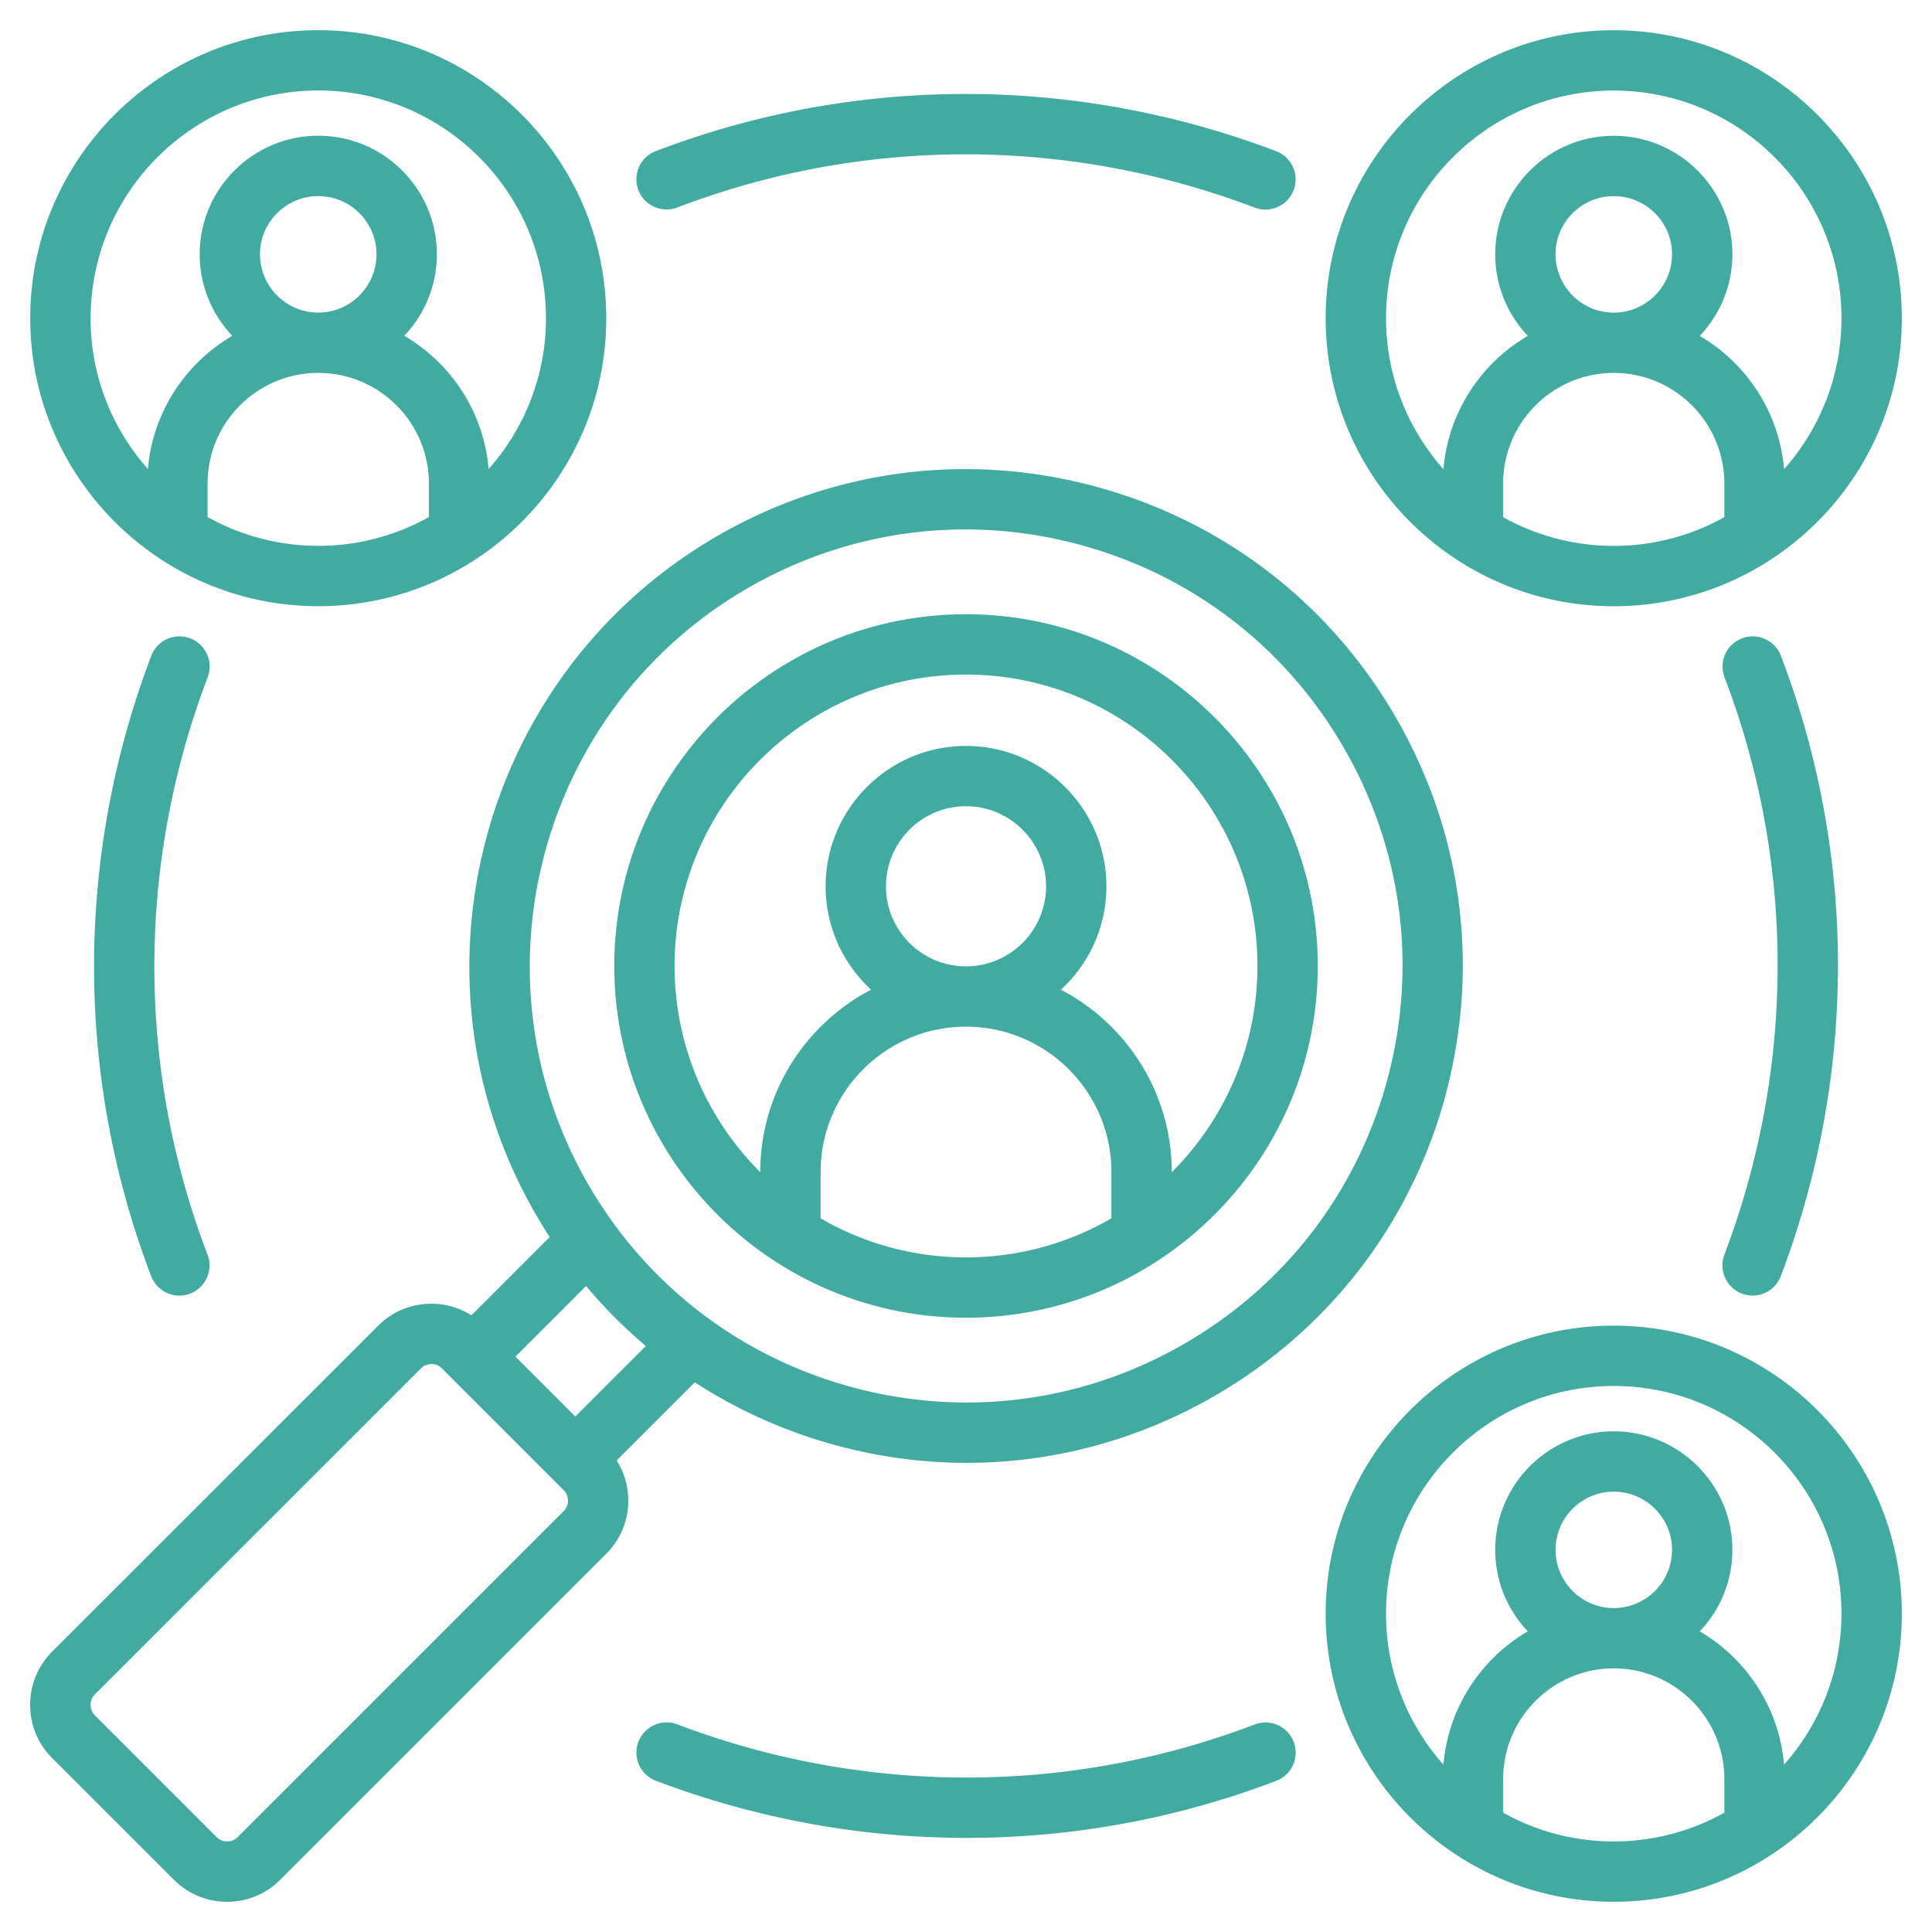 <svg xmlns="http://www.w3.org/2000/svg" version="1.1" xmlns:xlink="http://www.w3.org/1999/xlink" width="512" height="512" x="0" y="0" viewBox="0 0 512 512" style="enable-background:new 0 0 512 512" xml:space="preserve" class=""><g><path d="M456.98 332.51c18.8-49.54 18.82-103.88.04-153.02-1.58-4.12.49-8.74 4.61-10.32s8.74.49 10.32 4.61c20.18 52.81 20.18 111.2-.02 164.4a7.999 7.999 0 0 1-7.47 5.16c-.94 0-1.9-.17-2.84-.52a7.999 7.999 0 0 1-4.64-10.31zM179.5 54.99c49.18-18.8 103.52-18.78 153.02.03.94.36 1.9.52 2.84.52 3.22 0 6.26-1.96 7.47-5.16 1.57-4.13-.5-8.74-4.63-10.31-53.17-20.21-111.56-20.22-164.41-.02-4.12 1.58-6.19 6.2-4.61 10.32s6.2 6.19 10.32 4.61zM332.51 457c-49.18 18.77-103.52 18.76-153.02-.03-4.12-1.56-8.74.51-10.31 4.64s.51 8.74 4.64 10.31c26.6 10.1 54.49 15.14 82.35 15.14s55.64-5.04 82.05-15.12c4.12-1.57 6.19-6.19 4.62-10.32a8.004 8.004 0 0 0-10.32-4.62zM50.4 169.17c-4.13-1.57-8.74.51-10.31 4.63-20.21 53.17-20.22 111.56-.02 164.41a7.99 7.99 0 0 0 10.32 4.61c4.12-1.58 6.19-6.2 4.61-10.32-18.8-49.18-18.78-103.52.03-153.02 1.57-4.13-.5-8.74-4.63-10.31zm300.92-84.82c0-42.09 34.25-76.34 76.34-76.34S504 42.26 504 84.35s-34.25 76.31-76.34 76.31-76.34-34.23-76.34-76.31zm76.34 60.32a59.95 59.95 0 0 0 29.31-7.62v-8.91c0-16.16-13.15-29.31-29.31-29.31s-29.31 13.15-29.31 29.31v8.91a60.06 60.06 0 0 0 29.31 7.62zm0-61.82c8.52 0 15.45-6.93 15.45-15.45s-6.93-15.42-15.45-15.42-15.42 6.92-15.42 15.42 6.92 15.45 15.42 15.45zm-60.35 1.5c0 15.33 5.76 29.34 15.22 39.99 1.26-15.08 9.93-28.07 22.35-35.33-5.34-5.64-8.63-13.25-8.63-21.61 0-17.32 14.09-31.41 31.41-31.41S459.1 50.08 459.1 67.4c0 8.37-3.3 15.98-8.65 21.62 12.42 7.26 21.08 20.25 22.34 35.32 9.46-10.65 15.22-24.66 15.22-39.99 0-33.28-27.07-60.35-60.35-60.35s-60.35 27.07-60.35 60.35zM504 427.65c0 42.09-34.25 76.34-76.34 76.34s-76.34-34.25-76.34-76.34 34.25-76.34 76.34-76.34S504 385.56 504 427.65zM427.66 488a59.95 59.95 0 0 0 29.31-7.62v-8.9c0-16.18-13.15-29.34-29.31-29.34s-29.31 13.16-29.31 29.34v8.9a59.95 59.95 0 0 0 29.31 7.62zm0-61.85c8.52 0 15.45-6.92 15.45-15.42s-6.93-15.42-15.45-15.42-15.42 6.92-15.42 15.42 6.92 15.42 15.42 15.42zm60.35 1.5c0-33.28-27.07-60.35-60.35-60.35s-60.35 27.07-60.35 60.35c0 15.34 5.76 29.35 15.22 40.01 1.26-15.08 9.93-28.08 22.35-35.34-5.34-5.63-8.63-13.23-8.63-21.59 0-17.32 14.09-31.41 31.41-31.41s31.44 14.09 31.44 31.41c0 8.36-3.29 15.97-8.65 21.6 12.41 7.26 21.07 20.26 22.33 35.33C482.24 457 488 442.99 488 427.65zM8.01 84.34C8.01 42.25 42.26 8 84.35 8s76.31 34.25 76.31 76.34-34.23 76.31-76.31 76.31S8.01 126.42 8.01 84.34zm76.34 60.32a59.93 59.93 0 0 0 29.31-7.63v-8.9c0-16.16-13.15-29.31-29.31-29.31s-29.34 13.15-29.34 29.31v8.89a60.016 60.016 0 0 0 29.34 7.63zm0-61.82c8.5 0 15.42-6.93 15.42-15.45s-6.92-15.42-15.42-15.42S68.9 58.89 68.9 67.39s6.93 15.45 15.45 15.45zM24 84.34c0 15.32 5.75 29.31 15.2 39.96 1.27-15.06 9.94-28.04 22.36-35.3-5.35-5.64-8.64-13.25-8.64-21.62 0-17.32 14.1-31.41 31.44-31.41s31.41 14.09 31.41 31.41c0 8.37-3.29 15.98-8.63 21.61 12.42 7.25 21.08 20.24 22.35 35.31 9.44-10.65 15.2-24.65 15.2-39.97 0-33.28-27.06-60.35-60.32-60.35S24.02 51.05 24.02 84.33zm359.14 205.72c-9.1 33.95-30.88 62.33-61.33 79.91-20.28 11.71-42.79 17.7-65.6 17.7-11.43 0-22.93-1.5-34.27-4.54-13.61-3.65-26.32-9.34-37.81-16.8l-20.71 20.71c2 3.15 3.08 6.8 3.08 10.63 0 5.32-2.06 10.31-5.81 14.06l-86.46 86.46c-3.88 3.88-8.97 5.81-14.06 5.81s-10.18-1.94-14.06-5.81l-32.32-32.32c-7.74-7.74-7.74-20.35-.02-28.12l86.48-86.45c6.69-6.69 16.99-7.59 24.67-2.73l20.75-20.75c-1.28-1.96-2.51-3.97-3.69-6.01-36.27-62.84-14.65-143.5 48.19-179.81 30.45-17.57 65.92-22.24 99.87-13.14 33.96 9.1 62.33 30.88 79.91 61.33 17.59 30.44 22.26 65.91 13.16 99.87zM150.52 397.67c0-.61-.15-1.77-1.12-2.75l-32.31-32.31c-.98-.98-2.14-1.12-2.75-1.12s-1.78.15-2.75 1.12l-86.46 86.43c-1.49 1.5-1.49 4.04 0 5.53l32.32 32.32c1.49 1.49 4.01 1.49 5.51 0l86.46-86.46c.98-.98 1.12-2.14 1.12-2.75zm20.63-40.97c-5.7-4.81-11-10.12-15.84-15.89l-18.71 18.71 15.87 15.87 18.68-18.68zm184.98-158.52c-15.44-26.75-40.37-45.89-70.2-53.88-29.83-8-60.99-3.9-87.74 11.54-55.21 31.9-74.21 102.76-42.34 157.97 8.14 14.09 18.92 26.07 31.66 35.42.27.17.52.35.77.56 11.25 8.12 24 14.2 37.8 17.9 29.84 8 61 3.89 87.74-11.56 26.75-15.44 45.89-40.37 53.88-70.2s3.89-60.99-11.56-87.74zm-6.91 57.8c0 51.41-41.82 93.23-93.23 93.23s-93.2-41.82-93.2-93.23 41.81-93.2 93.2-93.2 93.23 41.81 93.23 93.2zm-93.23 77.24c14.04 0 27.2-3.78 38.55-10.35V310.6c0-21.24-17.29-38.52-38.55-38.52s-38.52 17.28-38.52 38.52v12.28c11.35 6.56 24.5 10.34 38.52 10.34zm0-77.13c11.71 0 21.23-9.51 21.23-21.2s-9.52-21.23-21.23-21.23-21.2 9.52-21.2 21.23 9.51 21.2 21.2 21.2zm77.24-.11c0-42.58-34.65-77.21-77.24-77.21s-77.22 34.64-77.22 77.21c0 21.33 8.69 40.66 22.71 54.66v-.03c0-20.99 11.93-39.24 29.37-48.34-7.4-6.8-12.05-16.55-12.05-27.37 0-20.52 16.68-37.22 37.19-37.22s37.22 16.7 37.22 37.22c0 10.82-4.65 20.57-12.06 27.38 17.44 9.11 29.38 27.35 29.38 48.34v.02c14.02-13.99 22.7-33.32 22.7-54.65z" fill="#41aba2" opacity="1" data-original="#000000" class=""></path></g></svg>